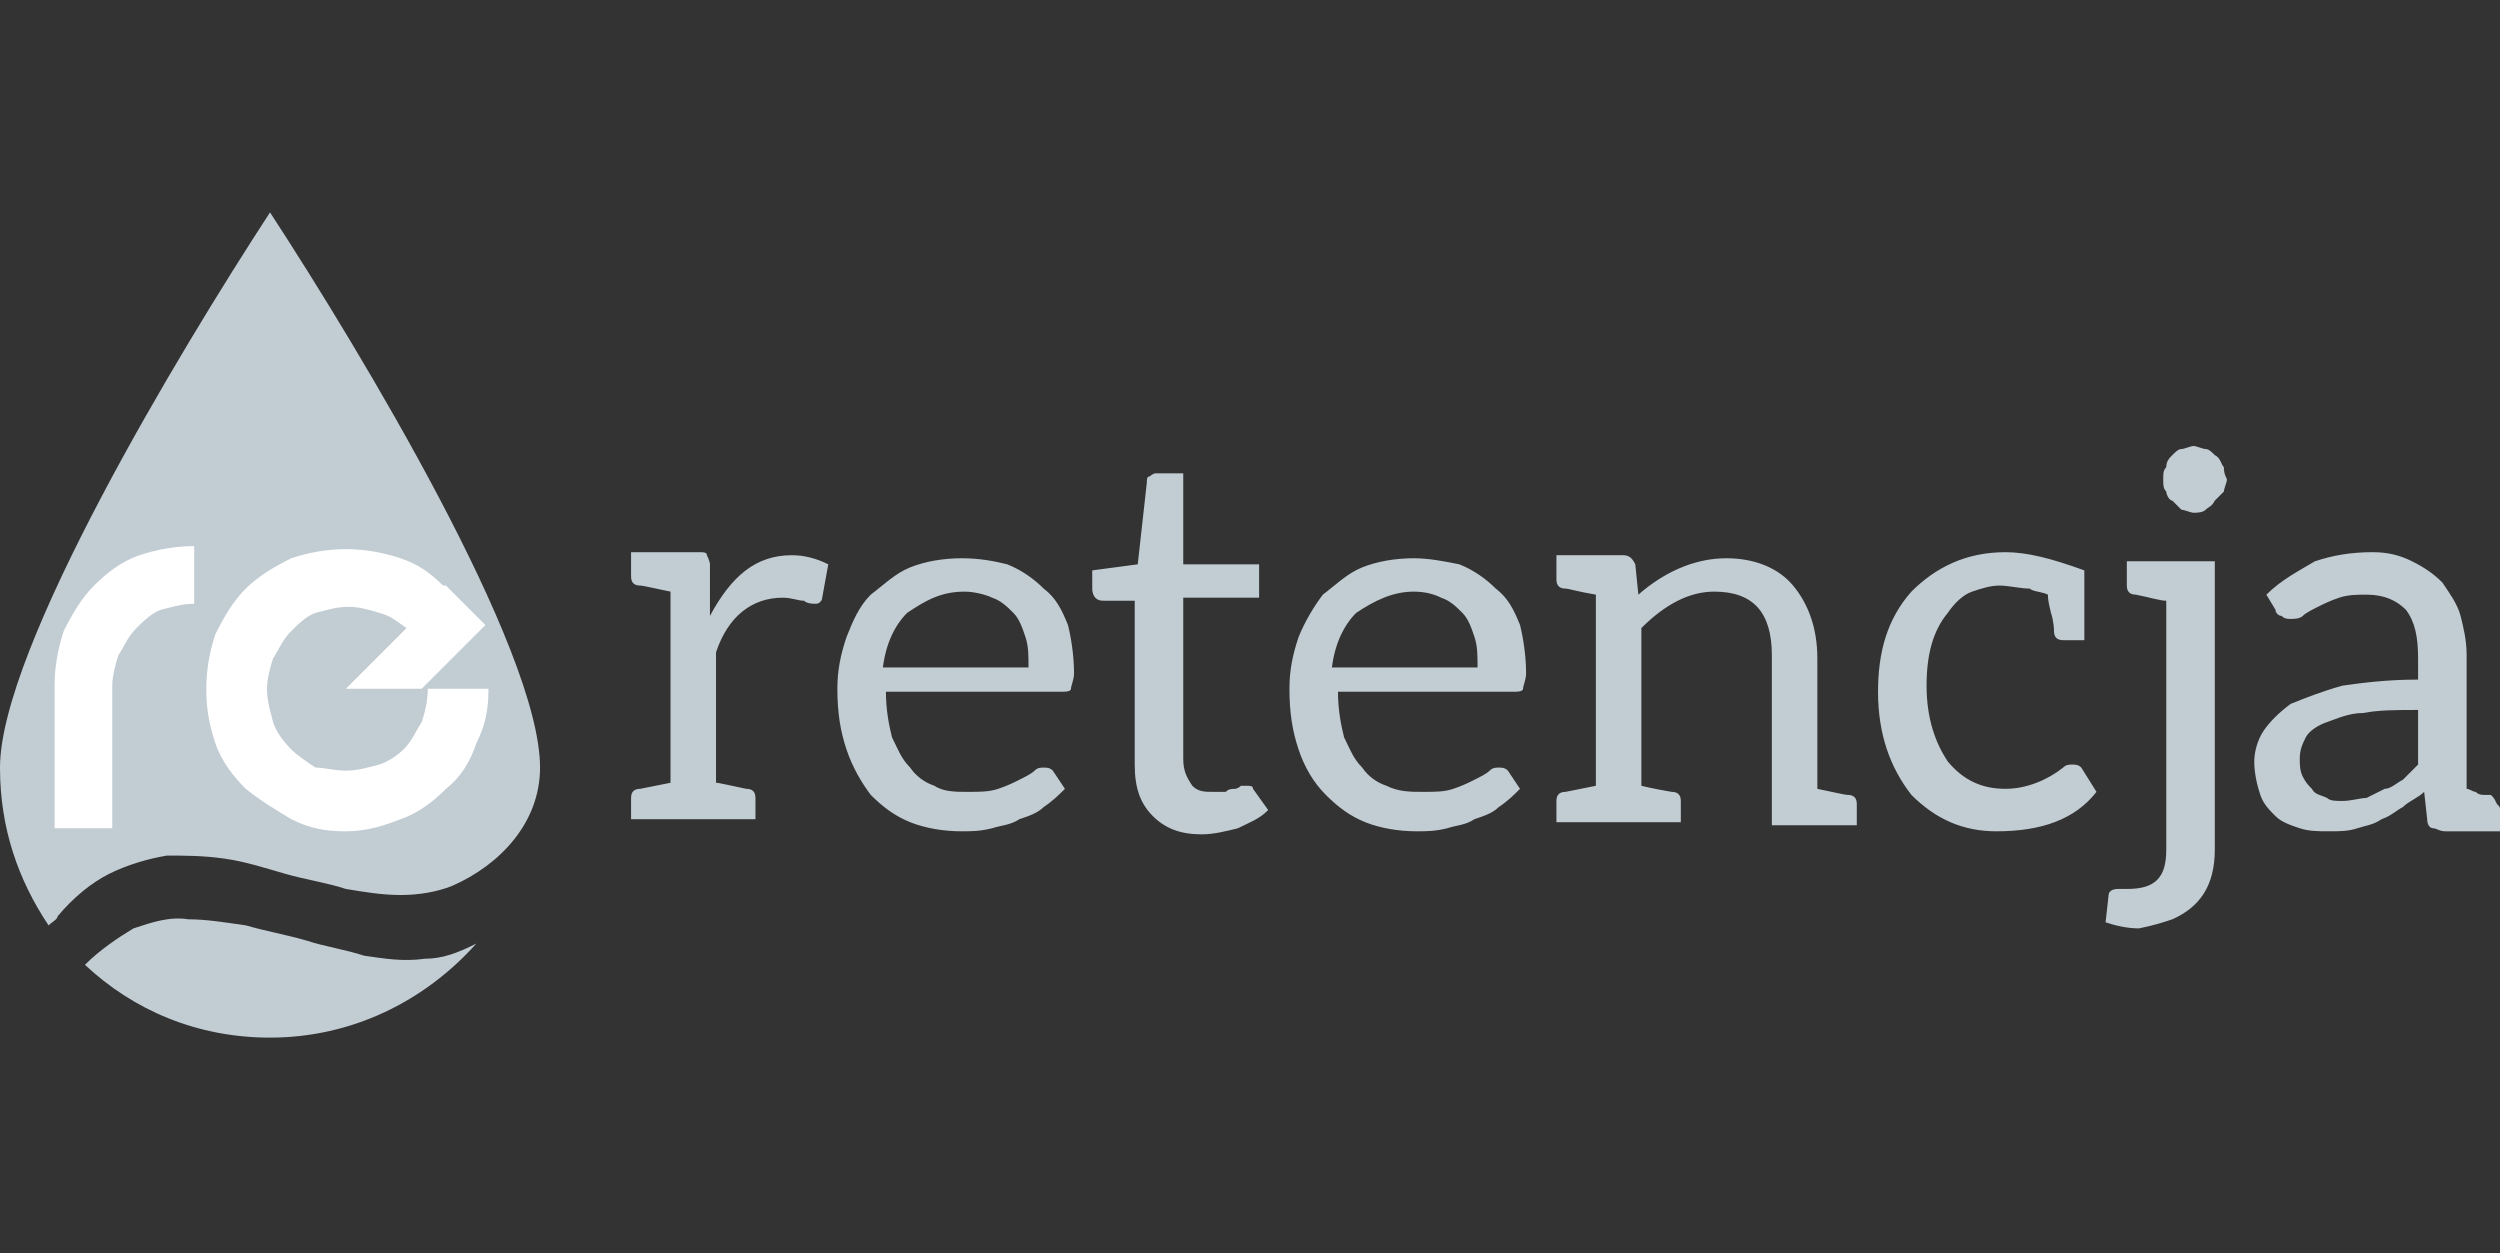 <?xml version="1.0" encoding="utf-8"?>
<!-- Generator: Adobe Illustrator 22.1.0, SVG Export Plug-In . SVG Version: 6.00 Build 0)  -->
<svg version="1.1" id="Layer_1" xmlns="http://www.w3.org/2000/svg" xmlns:xlink="http://www.w3.org/1999/xlink" x="0px" y="0px"
	 viewBox="0 0 82.4 41.3" style="enable-background:new 0 0 82.4 41.3;" xml:space="preserve">
<rect x="0" y="0" width="82.4" height="41.3" fill="#333333" stroke="none"/>
<path style="fill:#C2CCD3;" d="M1.6,30.5C0.6,29,0,27.3,0,25.3c0-3.9,5.9-13.7,8.9-18.3c3,4.6,8.9,14.4,8.9,18.3
	c0,1.8-1.3,3.2-2.9,3.9c-0.5,0.2-1.1,0.3-1.7,0.3c-0.6,0-1.2-0.1-1.8-0.2c-0.6-0.2-1.3-0.3-2-0.5c-0.7-0.2-1.3-0.4-2-0.5
	c-0.7-0.1-1.3-0.1-1.9-0.1c-0.6,0.1-1.3,0.3-1.9,0.6c-0.6,0.3-1.2,0.8-1.7,1.4C1.9,30.3,1.7,30.4,1.6,30.5"/>
<path style="fill:#C2CCD3;" d="M8.9,34.2c-2.4,0-4.5-0.9-6.1-2.4c0.5-0.5,1.1-0.9,1.6-1.2c0.6-0.2,1.2-0.4,1.8-0.3
	c0.6,0,1.2,0.1,1.9,0.2c0.7,0.2,1.3,0.3,2,0.5c0.6,0.2,1.3,0.3,1.9,0.5c0.7,0.1,1.3,0.2,2,0.1c0.6,0,1.1-0.2,1.7-0.5
	C14,33,11.6,34.2,8.9,34.2"/>
<path style="fill:#FFFFFF;" d="M11.4,25.4c0.4,0,0.7-0.1,1.1-0.2c0.3-0.1,0.6-0.3,0.8-0.5c0.3-0.3,0.4-0.6,0.6-0.9
	c0.1-0.3,0.2-0.7,0.2-1.1h2c0,0.7-0.1,1.2-0.4,1.8c-0.2,0.6-0.5,1.1-1,1.5c-0.4,0.4-0.9,0.8-1.5,1c-0.5,0.2-1.1,0.4-1.8,0.4
	s-1.2-0.1-1.8-0.4c-0.5-0.3-1-0.6-1.5-1c-0.4-0.4-0.8-0.9-1-1.5c-0.2-0.6-0.3-1.1-0.3-1.8c0-0.6,0.1-1.2,0.3-1.8
	c0.3-0.6,0.6-1.1,1-1.5c0.4-0.4,0.9-0.7,1.5-1c0.6-0.2,1.2-0.3,1.8-0.3c0.6,0,1.2,0.1,1.8,0.3c0.6,0.2,1,0.5,1.4,0.9l0.1,0l1.3,1.3
	l-2.1,2.1h-2.5l2-2c-0.3-0.2-0.5-0.4-0.9-0.5c-0.3-0.1-0.7-0.2-1-0.2c-0.4,0-0.7,0.1-1.1,0.2c-0.3,0.1-0.6,0.4-0.8,0.6
	c-0.3,0.3-0.4,0.6-0.6,0.9c-0.1,0.3-0.2,0.7-0.2,1c0,0.4,0.1,0.7,0.2,1.1c0.1,0.3,0.3,0.6,0.6,0.9c0.2,0.2,0.5,0.4,0.8,0.6
	C10.7,25.3,11,25.4,11.4,25.4 M1.8,22.6c0-0.6,0.1-1.2,0.3-1.8c0.3-0.6,0.6-1.1,1-1.5c0.4-0.4,0.9-0.8,1.5-1C5.2,18.1,5.8,18,6.4,18
	v1.9c-0.4,0-0.7,0.1-1.1,0.2c-0.3,0.1-0.6,0.4-0.8,0.6c-0.3,0.3-0.4,0.6-0.6,0.9c-0.1,0.3-0.2,0.7-0.2,1v4.7H1.8V22.6z"/>
<path style="fill:#C2CCD3;" d="M23.4,20.3c0.7-1.3,1.5-2,2.7-2c0.4,0,0.8,0.1,1.2,0.3l-0.2,1.1c0,0.1-0.1,0.2-0.2,0.2
	c-0.1,0-0.3,0-0.4-0.1c-0.2,0-0.4-0.1-0.7-0.1c-1,0-1.8,0.6-2.2,1.8v4.3c0.1,0,0.5,0.1,1,0.2c0.2,0,0.3,0.1,0.3,0.3v0.7h-4.1v-0.7
	c0-0.2,0.1-0.3,0.3-0.3l1-0.2v-6.3c-0.5-0.1-0.9-0.2-1-0.2c-0.2,0-0.3-0.1-0.3-0.3v-0.8h1.3h0.9c0.2,0,0.3,0,0.3,0.1
	c0,0,0.1,0.2,0.1,0.3L23.4,20.3 M31.8,19.5c0.3,0,0.7,0.1,0.9,0.2c0.3,0.1,0.5,0.3,0.7,0.5c0.2,0.2,0.3,0.5,0.4,0.8
	c0.1,0.3,0.1,0.6,0.1,1h-4.8c0.1-0.8,0.4-1.4,0.8-1.8C30.5,19.8,31,19.5,31.8,19.5 M31.7,18.4c-0.6,0-1.2,0.1-1.7,0.3
	c-0.5,0.2-0.9,0.6-1.3,0.9c-0.4,0.4-0.6,0.9-0.8,1.4c-0.2,0.6-0.3,1.1-0.3,1.7c0,0.8,0.1,1.4,0.3,2c0.2,0.6,0.5,1.1,0.8,1.5
	c0.4,0.4,0.8,0.7,1.3,0.9c0.5,0.2,1.1,0.3,1.7,0.3c0.3,0,0.6,0,1-0.1c0.3-0.1,0.6-0.1,0.9-0.3c0.3-0.1,0.6-0.2,0.8-0.4
	c0.3-0.2,0.5-0.4,0.7-0.6l-0.4-0.6c-0.1-0.1-0.2-0.1-0.3-0.1c-0.1,0-0.2,0-0.3,0.1c-0.1,0.1-0.3,0.2-0.5,0.3
	c-0.2,0.1-0.4,0.2-0.7,0.3c-0.3,0.1-0.6,0.1-1,0.1c-0.4,0-0.8,0-1.1-0.2c-0.3-0.1-0.6-0.3-0.8-0.6c-0.3-0.3-0.4-0.6-0.6-1
	c-0.1-0.4-0.2-0.9-0.2-1.5H35c0.1,0,0.3,0,0.3-0.1c0-0.1,0.1-0.3,0.1-0.5c0-0.6-0.1-1.2-0.2-1.6c-0.2-0.5-0.4-0.9-0.8-1.2
	c-0.3-0.3-0.7-0.6-1.2-0.8C32.8,18.5,32.3,18.4,31.7,18.4z M39.6,27.5c-0.7,0-1.2-0.2-1.6-0.6c-0.4-0.4-0.6-0.9-0.6-1.7v-5.4h-1
	c-0.1,0-0.2,0-0.3-0.1c0,0-0.1-0.1-0.1-0.3v-0.6l1.5-0.2l0.3-2.7c0-0.1,0-0.2,0.1-0.2c0,0,0.1-0.1,0.2-0.1H39v3h2.5v1.1H39v5.3
	c0,0.4,0.1,0.6,0.3,0.9c0.2,0.2,0.4,0.2,0.7,0.2c0.2,0,0.3,0,0.4,0c0.1-0.1,0.2-0.1,0.3-0.1c0.1,0,0.2-0.1,0.2-0.1c0,0,0.1,0,0.2,0
	c0.1,0,0.2,0,0.2,0.1l0.5,0.7c-0.3,0.3-0.6,0.4-1,0.6C40.4,27.4,40,27.5,39.6,27.5 M46.6,19.5c0.4,0,0.7,0.1,0.9,0.2
	c0.3,0.1,0.5,0.3,0.7,0.5c0.2,0.2,0.3,0.5,0.4,0.8c0.1,0.3,0.1,0.6,0.1,1h-4.8c0.1-0.8,0.4-1.4,0.8-1.8
	C45.3,19.8,45.9,19.5,46.6,19.5 M46.6,18.4c-0.6,0-1.2,0.1-1.7,0.3c-0.5,0.2-0.9,0.6-1.3,0.9C43.3,20,43,20.5,42.8,21
	c-0.2,0.6-0.3,1.1-0.3,1.7c0,0.8,0.1,1.4,0.3,2c0.2,0.6,0.5,1.1,0.9,1.5c0.4,0.4,0.8,0.7,1.3,0.9c0.5,0.2,1.1,0.3,1.7,0.3
	c0.3,0,0.6,0,1-0.1c0.3-0.1,0.6-0.1,0.9-0.3c0.3-0.1,0.6-0.2,0.8-0.4c0.3-0.2,0.5-0.4,0.7-0.6l-0.4-0.6c-0.1-0.1-0.2-0.1-0.3-0.1
	c-0.1,0-0.2,0-0.3,0.1c-0.1,0.1-0.3,0.2-0.5,0.3c-0.2,0.1-0.4,0.2-0.7,0.3c-0.3,0.1-0.6,0.1-1,0.1c-0.4,0-0.8,0-1.2-0.2
	c-0.3-0.1-0.6-0.3-0.8-0.6c-0.3-0.3-0.4-0.6-0.6-1c-0.1-0.4-0.2-0.9-0.2-1.5h5.8c0.1,0,0.3,0,0.3-0.1c0-0.1,0.1-0.3,0.1-0.5
	c0-0.6-0.1-1.2-0.2-1.6c-0.2-0.5-0.4-0.9-0.8-1.2c-0.3-0.3-0.7-0.6-1.2-0.8C47.6,18.5,47.1,18.4,46.6,18.4z M56.9,18.4
	c0.9,0,1.7,0.3,2.2,0.9c0.5,0.6,0.8,1.4,0.8,2.4v4.3c0.5,0.1,0.9,0.2,1,0.2c0.2,0,0.3,0.1,0.3,0.3v0.7h-2.8v-5.6
	c0-1.4-0.6-2.1-1.9-2.1c-0.8,0-1.6,0.4-2.4,1.2v5.2c0,0,0.4,0.1,1,0.2c0.2,0,0.3,0.1,0.3,0.3v0.7h-4.1v-0.7c0-0.2,0.1-0.3,0.3-0.3
	l1-0.2v-6.3c-0.6-0.1-0.9-0.2-1-0.2c-0.2,0-0.3-0.1-0.3-0.3v-0.8h1.3h0.9c0.2,0,0.3,0.1,0.4,0.3l0.1,1
	C54.8,18.9,55.8,18.4,56.9,18.4z M69.1,26.1c-0.7,0.9-1.8,1.3-3.3,1.3c-1.1,0-2-0.4-2.8-1.2c-0.7-0.9-1.1-2-1.1-3.4
	c0-1.3,0.3-2.4,1.1-3.3c0.8-0.8,1.8-1.3,3.1-1.3c0.7,0,1.5,0.2,2.6,0.6v2.3H68c-0.2,0-0.3-0.1-0.3-0.3c0,0,0-0.3-0.1-0.6
	c-0.1-0.4-0.1-0.5-0.1-0.6c-0.2-0.1-0.5-0.1-0.6-0.2c-0.3,0-0.7-0.1-1-0.1c-0.3,0-0.6,0.1-0.9,0.2c-0.3,0.1-0.6,0.4-0.8,0.7
	c-0.5,0.6-0.7,1.4-0.7,2.4c0,1.1,0.3,1.9,0.7,2.5c0.5,0.6,1.1,0.9,1.9,0.9c0.7,0,1.4-0.3,1.9-0.7c0.1-0.1,0.2-0.1,0.3-0.1
	c0.1,0,0.2,0,0.3,0.1L69.1,26.1 M71.6,30.3c0.9-0.4,1.4-1.1,1.4-2.3v-9.5h-1.6h-1.3v0.8c0,0.2,0.1,0.3,0.3,0.3
	c0.5,0.1,0.8,0.2,1,0.2V28c0,0.5-0.1,0.8-0.3,1c-0.2,0.2-0.5,0.3-1,0.3h-0.3c-0.2,0-0.3,0.1-0.3,0.2l-0.1,0.9
	c0.3,0.1,0.7,0.2,1.1,0.2C71,30.5,71.3,30.4,71.6,30.3z M73.3,15.4c-0.1-0.1-0.1-0.3-0.3-0.4c-0.1-0.1-0.2-0.2-0.3-0.2
	c-0.1,0-0.3-0.1-0.4-0.1s-0.3,0.1-0.4,0.1c-0.1,0-0.2,0.1-0.3,0.2c-0.1,0.1-0.2,0.2-0.2,0.4c-0.1,0.1-0.1,0.2-0.1,0.4
	c0,0.2,0,0.3,0.1,0.4c0,0.1,0.1,0.3,0.2,0.3c0.1,0.1,0.2,0.2,0.3,0.3c0.1,0,0.3,0.1,0.4,0.1s0.3,0,0.4-0.1c0.1-0.1,0.2-0.1,0.3-0.3
	c0.1-0.1,0.2-0.2,0.3-0.3c0-0.1,0.1-0.3,0.1-0.4C73.3,15.6,73.3,15.5,73.3,15.4z M79.7,25.2c-0.2,0.2-0.3,0.3-0.5,0.5
	C79,25.8,78.8,26,78.6,26c-0.2,0.1-0.4,0.2-0.6,0.3c-0.2,0-0.5,0.1-0.8,0.1c-0.2,0-0.4,0-0.5-0.1c-0.2-0.1-0.4-0.1-0.5-0.3
	c-0.1-0.1-0.2-0.2-0.3-0.4c-0.1-0.2-0.1-0.4-0.1-0.6c0-0.3,0.1-0.5,0.2-0.7c0.1-0.2,0.4-0.4,0.7-0.5c0.3-0.1,0.7-0.3,1.2-0.3
	c0.5-0.1,1.1-0.1,1.8-0.1L79.7,25.2L79.7,25.2z M82.1,26.2c0,0-0.1,0-0.2,0c-0.1,0-0.2,0-0.3-0.1c-0.1,0-0.2-0.1-0.3-0.1v-4.4
	c0-0.5-0.1-0.9-0.2-1.3c-0.1-0.4-0.4-0.8-0.6-1.1c-0.3-0.3-0.6-0.5-1-0.7c-0.4-0.2-0.8-0.3-1.3-0.3c-0.7,0-1.3,0.1-1.9,0.3
	c-0.5,0.3-1.1,0.6-1.6,1.1l0.3,0.5c0,0.1,0.1,0.2,0.2,0.2c0.1,0.1,0.2,0.1,0.3,0.1c0.1,0,0.3,0,0.4-0.1c0.1-0.1,0.3-0.2,0.5-0.3
	c0.2-0.1,0.4-0.2,0.7-0.3c0.3-0.1,0.6-0.1,0.9-0.1c0.6,0,1,0.2,1.3,0.5c0.3,0.4,0.4,0.9,0.4,1.6v0.7c-1,0-1.8,0.1-2.5,0.2
	c-0.7,0.2-1.2,0.4-1.7,0.6c-0.4,0.3-0.7,0.6-0.9,0.9c-0.2,0.3-0.3,0.7-0.3,1c0,0.4,0.1,0.8,0.2,1.1c0.1,0.3,0.3,0.5,0.5,0.7
	c0.2,0.2,0.5,0.3,0.8,0.4c0.3,0.1,0.6,0.1,1,0.1c0.3,0,0.6,0,0.9-0.1c0.3-0.1,0.5-0.1,0.8-0.3c0.3-0.1,0.5-0.3,0.7-0.4
	c0.2-0.2,0.5-0.3,0.7-0.5L80,27c0,0.2,0.1,0.3,0.2,0.3c0.1,0,0.2,0.1,0.4,0.1h0.6h0.1h1.1v-0.7c0-0.1,0-0.1-0.1-0.2
	C82.2,26.3,82.2,26.3,82.1,26.2z"/>
</svg>
